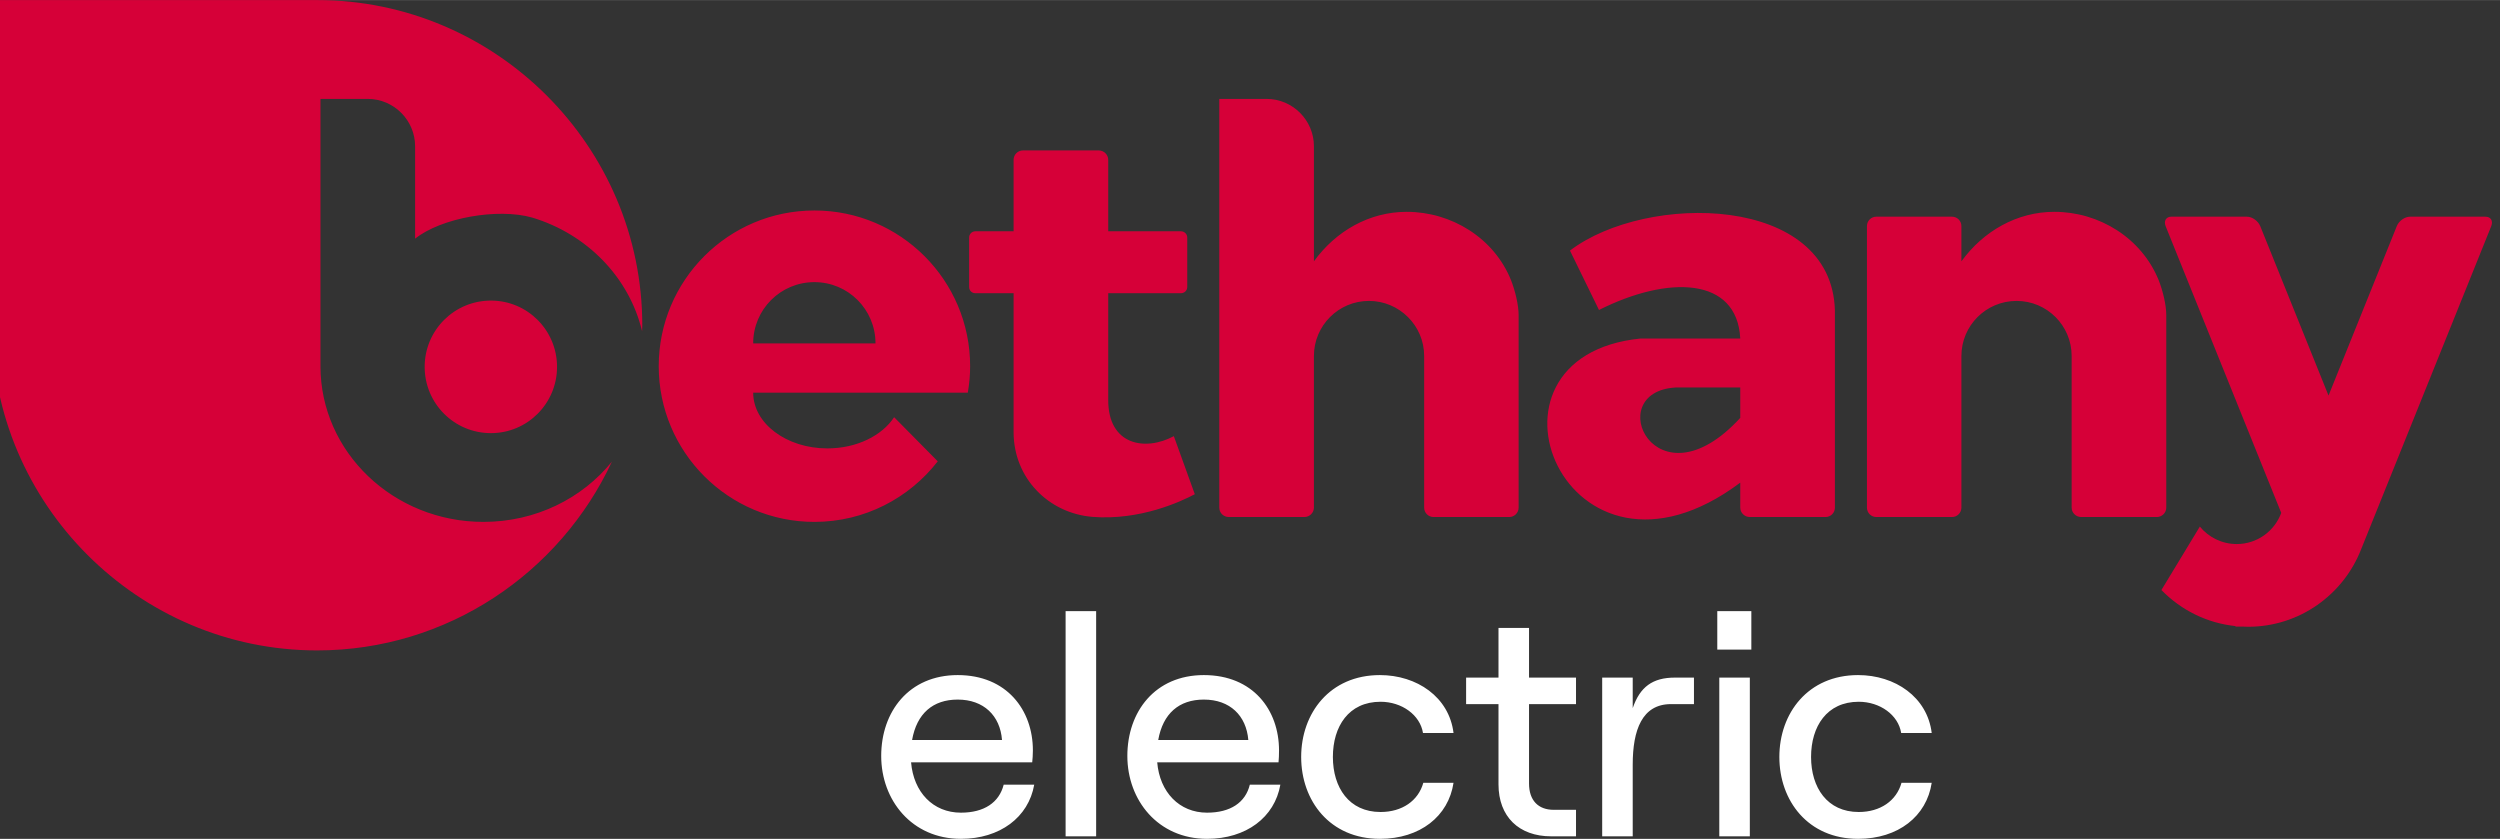 <?xml version="1.0" encoding="UTF-8"?>
<!DOCTYPE svg PUBLIC "-//W3C//DTD SVG 1.1//EN" "http://www.w3.org/Graphics/SVG/1.1/DTD/svg11.dtd">
<!-- Creator: CorelDRAW -->
<svg xmlns="http://www.w3.org/2000/svg" xml:space="preserve" width="149px" height="50px" version="1.1" style="shape-rendering:geometricPrecision; text-rendering:geometricPrecision; image-rendering:optimizeQuality; fill-rule:evenodd; clip-rule:evenodd"
viewBox="0 0 149 49.99"
 xmlns:xlink="http://www.w3.org/1999/xlink"
 xmlns:xodm="http://www.corel.com/coreldraw/odm/2003">
 <rect x="0" y="0" width="149" height="49.99" fill="#333333" stroke="none"/>
 <defs>
  <style type="text/css">
   <![CDATA[
    .fil0 {fill:#D60038}
    .fil1 {fill:white;fill-rule:nonzero}
   ]]>
  </style>
 </defs>
 <g id="图层_x0020_1">
  <path class="fil0" d="M60.97 8.96l4.51 0c0.31,0 0.57,0.25 0.57,0.56l0 4.26 4.34 0c0.2,0 0.37,0.17 0.37,0.37l0 2.95c0,0.21 -0.17,0.37 -0.37,0.37l-4.34 0 0 3.24 0 3.1c-0.02,2.72 2.2,3.1 3.91,2.18l1.25 3.46c-0.79,0.42 -3.25,1.58 -6.11,1.35 -2.62,-0.22 -4.69,-2.32 -4.69,-5.05l0 -8.28 -2.28 0c-0.21,0 -0.37,-0.16 -0.37,-0.37l0 -2.95c0,-0.2 0.16,-0.37 0.37,-0.37l2.28 0 0 -4.26c0,-0.31 0.25,-0.56 0.56,-0.56zm72.27 28.35l-0.01 0.03 0.44 0c0.1,0 0.21,0.01 0.32,0.01 3.06,0 5.68,-1.92 6.73,-4.61l7.76 -19.27c0.12,-0.31 -0.03,-0.56 -0.34,-0.56l-4.5 0c-0.31,0 -0.67,0.25 -0.79,0.56l-4.07 10.1 -4.07 -10.1c-0.13,-0.31 -0.48,-0.56 -0.79,-0.56l-4.51 0c-0.31,0 -0.46,0.25 -0.34,0.56l6.89 17.09 0.01 -0.02c-0.39,1.1 -1.44,1.88 -2.66,1.88 -0.89,0 -1.68,-0.41 -2.2,-1.04l-2.29 3.78c1.15,1.18 2.69,1.97 4.42,2.15zm-133.72 -37.31l19.38 0c10.66,0 19.38,8.72 19.38,19.38l0 0c0,0.12 -0.01,0.24 -0.01,0.36 -0.77,-3.22 -3.29,-5.8 -6.56,-6.78 -2.05,-0.58 -5.42,0.02 -6.97,1.26l0 -5.51c0,-1.55 -1.27,-2.82 -2.82,-2.82l-2.82 0 0 15.93c0,5.12 4.35,9.28 9.71,9.28 3.12,0 5.89,-1.4 7.66,-3.59 -3.09,6.63 -9.81,11.25 -17.57,11.25l0 0c-10.66,0 -19.38,-8.72 -19.38,-19.38l0 -19.38zm29.74 17.91c2.18,0 3.94,1.77 3.94,3.95 0,2.18 -1.76,3.95 -3.94,3.95 -2.19,0 -3.95,-1.77 -3.95,-3.95 0,-2.18 1.76,-3.95 3.95,-3.95zm79.54 12.9l-4.51 0c-0.31,0 -0.57,-0.25 -0.57,-0.56l0 -1.49c-10.38,7.78 -16.64,-7.53 -5.93,-8.59l5.93 0c-0.19,-3.69 -4.31,-3.77 -8.42,-1.7l-1.73 -3.54c4.56,-3.47 15.61,-3.37 15.79,3.57l0 11.75c0,0.31 -0.25,0.56 -0.56,0.56zm-5.08 -7.72l-3.85 0c-4.47,0.25 -1.2,7.31 3.85,1.81l0 -1.81zm24.94 -6.39c-1.02,-2.52 -3.55,-4.08 -6.22,-4.08 -2.23,0 -4.23,1.15 -5.54,2.95l0 -2.1c0,-0.31 -0.25,-0.56 -0.56,-0.56l-4.51 0c-0.31,0 -0.56,0.25 -0.56,0.56l0 16.78c0,0.31 0.25,0.56 0.56,0.56l4.51 0c0.31,0 0.56,-0.25 0.56,-0.56l0 -9.04c0,-1.81 1.47,-3.28 3.29,-3.28 1.81,0 3.28,1.47 3.28,3.28 0,3.01 0,6.03 0,9.04 0,0.31 0.26,0.56 0.57,0.56l4.51 0c0.3,0 0.56,-0.25 0.56,-0.56 0,-3.89 0,-7.61 0,-11.48 0,-0.59 -0.2,-1.43 -0.45,-2.07zm-80.12 -4.16c5.12,0 9.28,4.16 9.28,9.28 0,0.54 -0.05,1.07 -0.14,1.58l-3.94 0 -8.85 0c0,1.83 1.98,3.32 4.42,3.32 1.75,0 3.26,-0.76 3.98,-1.86l2.6 2.63c-1.7,2.19 -4.36,3.61 -7.35,3.61 -5.13,0 -9.28,-4.16 -9.28,-9.28 0,-5.12 4.15,-9.28 9.28,-9.28zm0 4.27c2.01,0 3.64,1.63 3.64,3.65l-7.29 0c0,-2.02 1.63,-3.65 3.65,-3.65zm41.52 -0.11c-1.01,-2.52 -3.55,-4.08 -6.22,-4.08 -2.23,0 -4.23,1.15 -5.53,2.95l0 -2.1 0 -4.76c0,-1.55 -1.27,-2.82 -2.82,-2.82l-2.82 0 0 7.58 0 15.07 0 1.71c0,0.31 0.25,0.56 0.57,0.56l4.5 0c0.31,0 0.57,-0.25 0.57,-0.56l0 -1.71 0 -7.33c0,-1.81 1.47,-3.28 3.28,-3.28 1.81,0 3.29,1.47 3.29,3.28 0,3.01 0,6.03 0,9.04 0,0.31 0.25,0.56 0.56,0.56l4.51 0c0.31,0 0.56,-0.25 0.56,-0.56 0,-3.89 0,-7.61 0,-11.48 0,-0.59 -0.2,-1.43 -0.45,-2.07z"/>
  <path class="fil1" d="M59.82 46.76c-0.27,1.07 -1.17,1.67 -2.55,1.67 -1.66,0 -2.82,-1.22 -2.97,-3l7.22 0c0.02,-0.17 0.04,-0.47 0.04,-0.71 0,-2.41 -1.56,-4.49 -4.48,-4.49 -2.91,0 -4.56,2.18 -4.56,4.82 0,2.63 1.82,4.94 4.75,4.94 2.32,0 4.03,-1.28 4.37,-3.23l-1.82 0zm-2.74 -5.07c1.55,0 2.53,0.96 2.64,2.41l-5.36 0c0.28,-1.58 1.24,-2.41 2.72,-2.41zm6.43 8.15l1.82 0 0 -13.42 -1.82 0 0 13.42zm10.98 -3.08c-0.26,1.07 -1.16,1.67 -2.55,1.67 -1.65,0 -2.82,-1.22 -2.97,-3l7.23 0c0.02,-0.17 0.03,-0.47 0.03,-0.71 0,-2.41 -1.55,-4.49 -4.48,-4.49 -2.91,0 -4.56,2.18 -4.56,4.82 0,2.63 1.82,4.94 4.75,4.94 2.33,0 4.03,-1.28 4.37,-3.23l-1.82 0zm-2.74 -5.07c1.56,0 2.53,0.96 2.65,2.41l-5.37 0c0.28,-1.58 1.24,-2.41 2.72,-2.41zm10.49 8.3c2.4,0 4.09,-1.35 4.39,-3.34l-1.8 0c-0.3,1.07 -1.26,1.74 -2.55,1.74 -1.88,0 -2.84,-1.46 -2.84,-3.28 0,-1.82 0.94,-3.29 2.84,-3.29 1.27,0 2.36,0.79 2.53,1.86l1.82 0c-0.26,-2.14 -2.18,-3.45 -4.39,-3.45 -2.98,0 -4.69,2.27 -4.69,4.88 0,2.61 1.71,4.88 4.69,4.88zm7.07 -12.57l0 2.96 -1.93 0 0 1.58 1.93 0 0 4.78c0,1.93 1.22,3.1 3.14,3.1l1.48 0 0 -1.58 -1.33 0c-0.92,0 -1.47,-0.56 -1.47,-1.57l0 -4.73 2.8 0 0 -1.58 -2.8 0 0 -2.96 -1.82 0zm11.65 4.54l0 -1.58 -1.14 0c-1.33,0 -2.08,0.56 -2.51,1.82l0 -1.82 -1.82 0 0 9.46 1.82 0 0 -4.28c0,-2.06 0.56,-3.6 2.28,-3.6l1.37 0zm1.39 -5.54l0 2.29 2.03 0 0 -2.29 -2.03 0zm0.12 13.42l1.82 0 0 -9.46 -1.82 0 0 9.46zm8.27 0.15c2.4,0 4.09,-1.35 4.39,-3.34l-1.8 0c-0.3,1.07 -1.26,1.74 -2.55,1.74 -1.88,0 -2.84,-1.46 -2.84,-3.28 0,-1.82 0.94,-3.29 2.84,-3.29 1.27,0 2.36,0.79 2.53,1.86l1.82 0c-0.26,-2.14 -2.18,-3.45 -4.39,-3.45 -2.98,0 -4.69,2.27 -4.69,4.88 0,2.61 1.71,4.88 4.69,4.88z"/>
 </g>
</svg>

